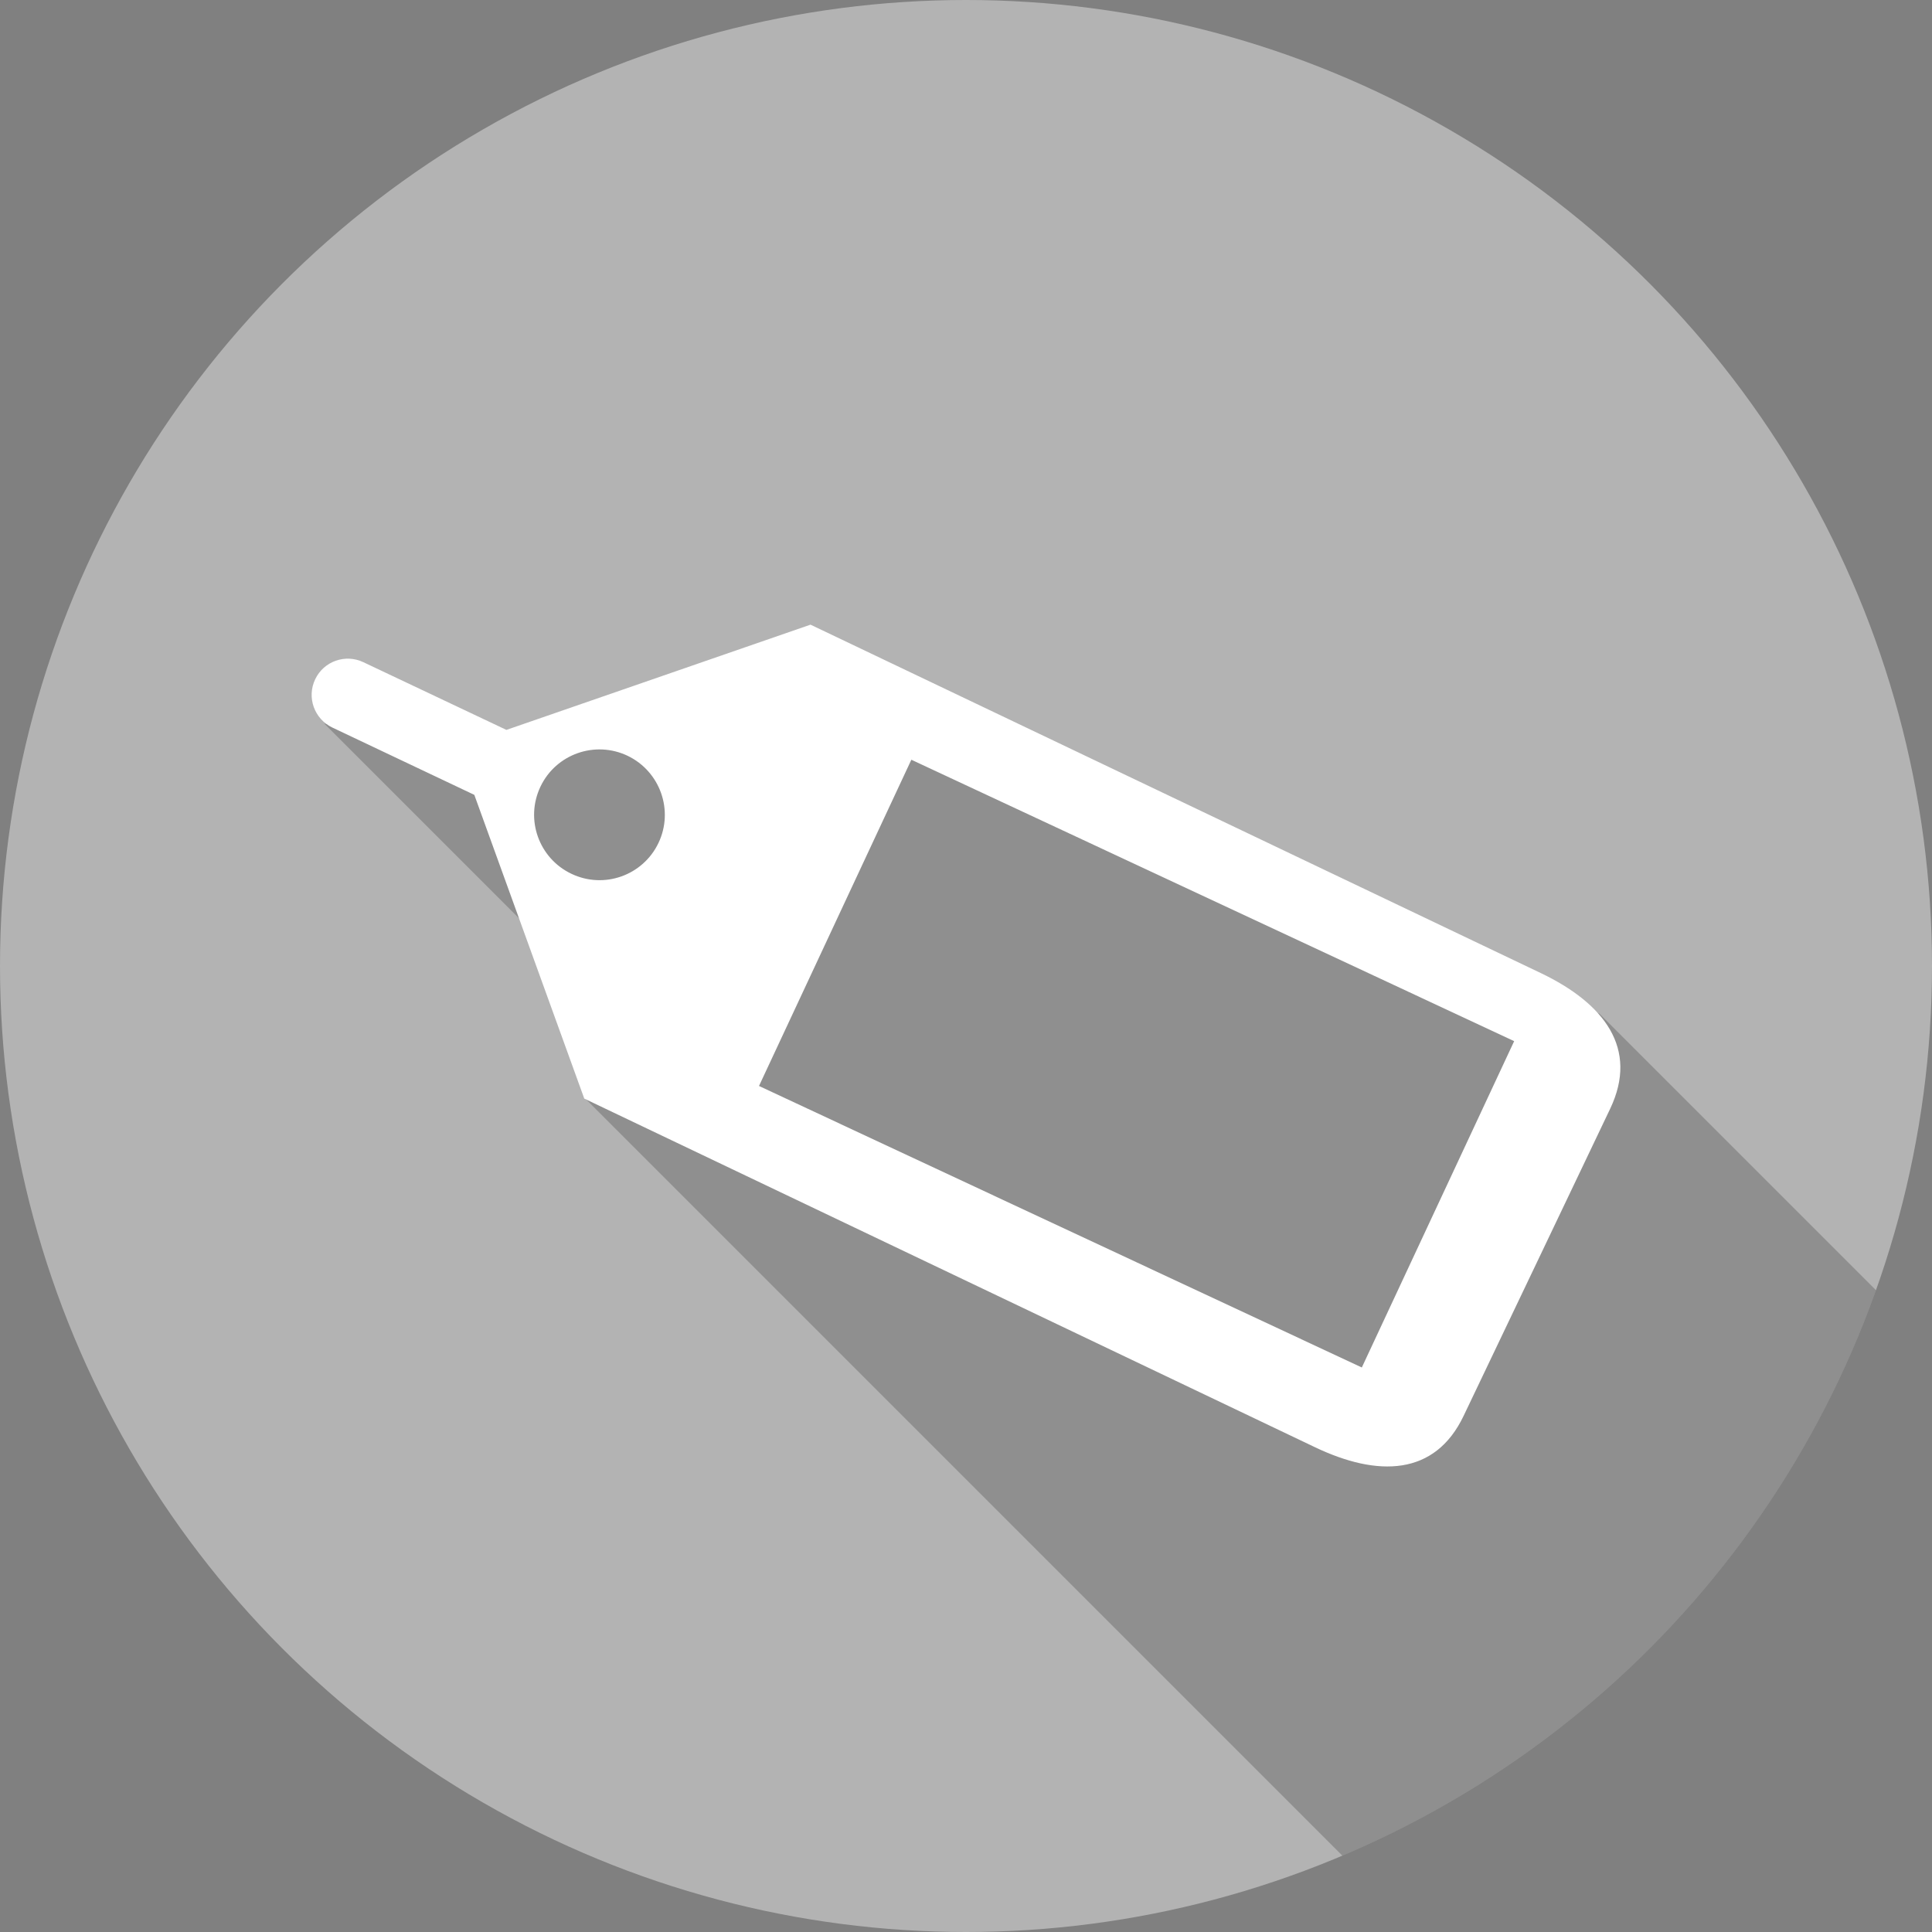 <?xml version="1.0" encoding="utf-8"?>
<!-- Generator: Adobe Illustrator 16.0.0, SVG Export Plug-In . SVG Version: 6.00 Build 0)  -->
<!DOCTYPE svg PUBLIC "-//W3C//DTD SVG 1.1//EN" "http://www.w3.org/Graphics/SVG/1.1/DTD/svg11.dtd">
<svg version="1.1" id="Layer_1" xmlns="http://www.w3.org/2000/svg" xmlns:xlink="http://www.w3.org/1999/xlink" x="0px" y="0px"
	 width="170px" height="170px" viewBox="0 0 170 170" enable-background="new 0 0 170 170" xml:space="preserve">
<rect x="0" y="0" width="170" height="170" fill="#808080" stroke="none"/>
<g>
	<defs>
		<circle id="SVGID_3_" cx="-105" cy="85" r="85"/>
	</defs>
	<clipPath id="SVGID_2_">
		<use xlink:href="#SVGID_3_"  overflow="visible"/>
	</clipPath>
	<polygon opacity="0.2" clip-path="url(#SVGID_2_)" fill-rule="evenodd" clip-rule="evenodd" enable-background="new    " points="
		-61.127,190.218 -115.185,136.566 -110.562,136.537 -118.147,132.485 -112.494,126.173 -118.649,121.323 -112.374,114.662 
		-120.353,109.301 -137.5,54.5 -117.361,35.889 -113.331,31.858 -81.139,39.446 4.254,124.838 	"/>
</g>
<circle opacity="0.4" fill="#FFFFFF" cx="85" cy="85" r="85"/>
<g>
	<defs>
		<circle id="SVGID_5_" cx="85" cy="85" r="85"/>
	</defs>
	<clipPath id="SVGID_4_">
		<use xlink:href="#SVGID_5_"  overflow="visible"/>
	</clipPath>
	<polygon opacity="0.2" clip-path="url(#SVGID_4_)" enable-background="new    " points="145.698,190.863 51.458,96.623 
		45.869,81.004 28.525,63.662 44.7,65.368 71.389,56.742 140.743,89.2 194.053,142.509 	"/>
</g>
<path fill="#FFFFFF" d="M135.577,85.622c-5.576-2.66-64.259-30.657-64.259-30.657l-26.759,9.26L31.978,58.27
	c-1.583-0.76-3.492-0.087-4.244,1.5c-0.761,1.587-0.083,3.488,1.508,4.248l12.494,5.923l9.675,26.727c0,0,58.69,28.004,64.262,30.66
	c5.581,2.67,10.597,2.539,13.115-2.748c2.523-5.288,6.451-13.514,6.451-13.514s3.922-8.225,6.444-13.509
	C144.207,92.256,141.149,88.287,135.577,85.622z M57.939,74.176c-1.37,2.866-4.8,4.082-7.666,2.707
	c-2.865-1.366-4.085-4.794-2.715-7.669c1.366-2.866,4.804-4.077,7.674-2.707C58.09,67.886,59.305,71.312,57.939,74.176z
	 M119.829,120.327L66.786,95.556L80.191,66.85l53.043,24.762L119.829,120.327z"/>
</svg>
